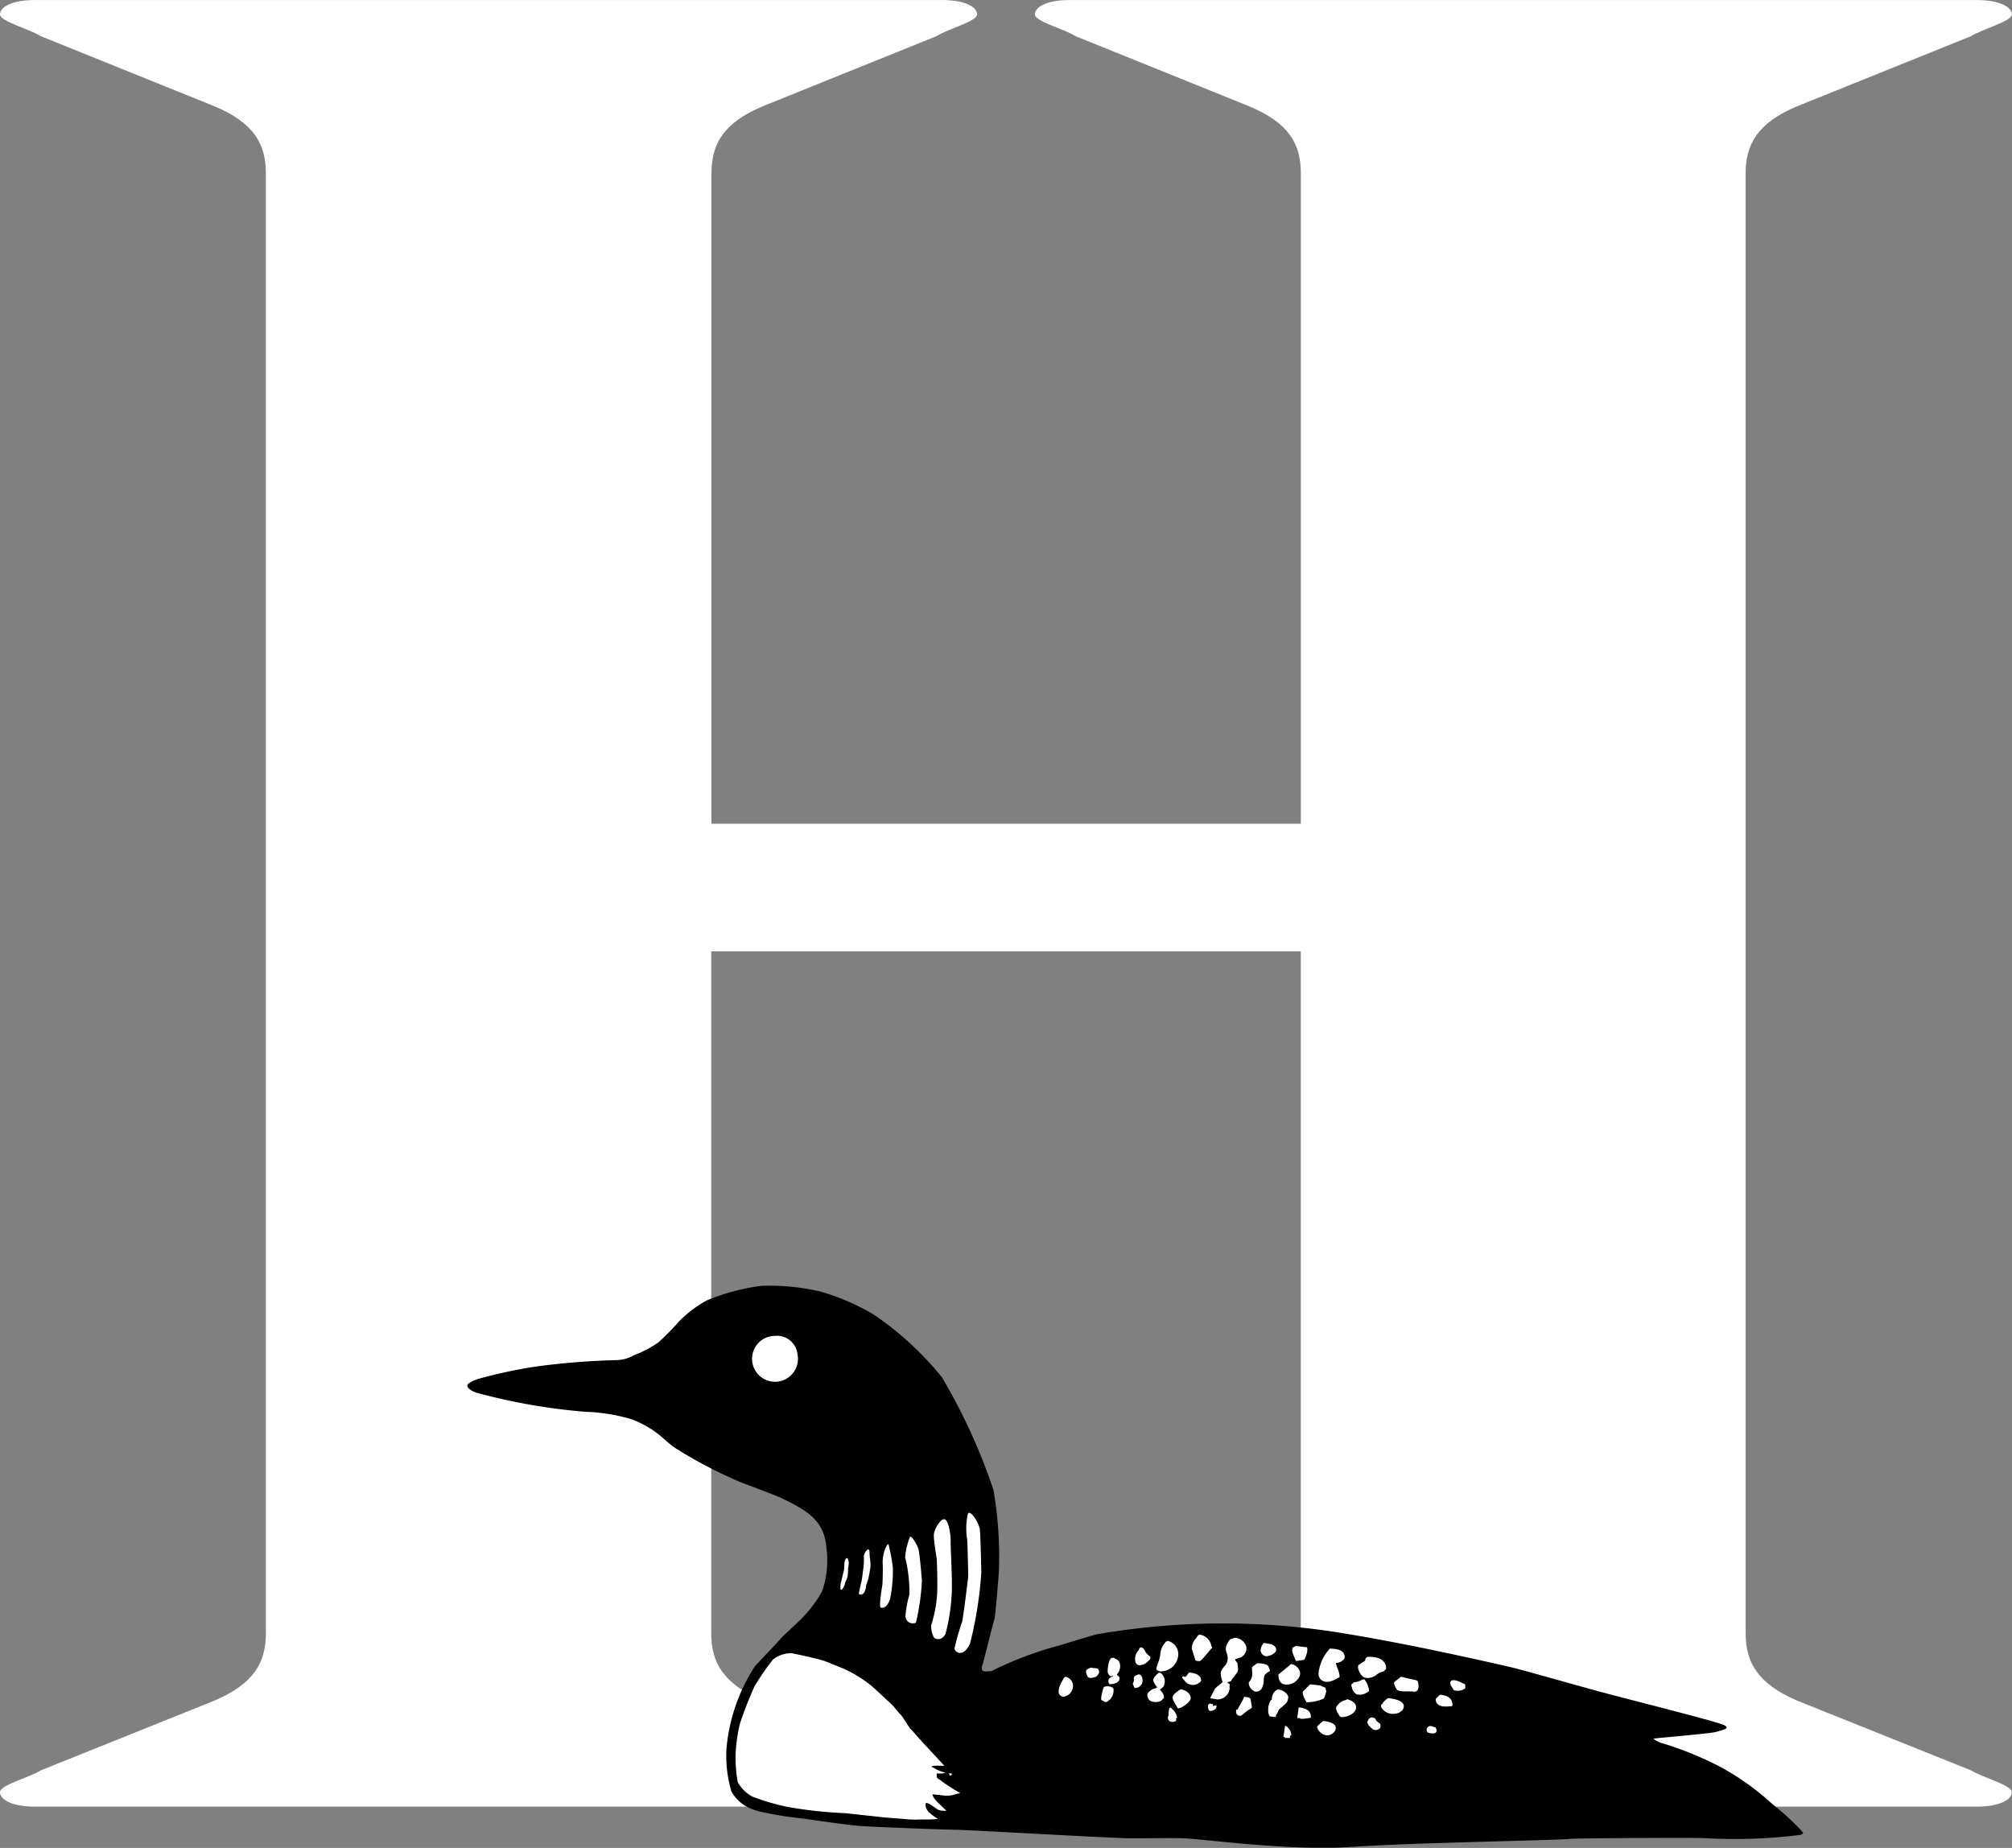 <svg xmlns="http://www.w3.org/2000/svg" width="46.919" height="43.089" viewBox="0 0 46.919 43.089"><rect x="0" y="0" width="46.919" height="43.089" fill="#808080" stroke="none"/><defs><style>.a{fill:#fff;}</style></defs><g transform="translate(-80 -27.492)"><g transform="translate(80 27.492)"><path class="a" d="M110.335,46.7V31.531c0-.67-.268-1.176-1.218-1.566l-4.039-1.631c-.268-.172-.945-.339-.945-.507s.267-.334.807-.334H126.1c.542,0,.815.168.815.334s-.679.335-.947.507l-4.048,1.631c-.941.39-1.212.9-1.212,1.566V65.574c0,.673.271,1.176,1.212,1.577l4.048,1.623c.268.169.947.339.947.507s-.273.337-.815.337H104.939c-.54,0-.807-.168-.807-.337s.677-.338.945-.507l4.039-1.623c.949-.4,1.218-.9,1.218-1.577v-15.9H96.586v15.9c0,.673.266,1.176,1.209,1.577l4.045,1.623c.266.169.945.339.945.507s-.271.337-.811.337H80.81c-.54,0-.81-.168-.81-.337s.678-.338.947-.507l4.042-1.623c.942-.4,1.211-.9,1.211-1.577V31.531c0-.67-.268-1.176-1.211-1.566l-4.042-1.631c-.268-.172-.947-.339-.947-.507s.271-.334.81-.334h21.165c.54,0,.811.168.811.334s-.679.335-.945.507L97.8,29.965c-.943.39-1.209.9-1.209,1.566V46.7Z" transform="translate(-80 -27.492)"/></g><path class="a" d="M105.28,71.317a.533.533,0,0,1-1.043,0,.533.533,0,0,1,1.043,0Z" transform="translate(-6.843 -12.254)"/><path class="a" d="M108.442,78.114c.011.241-.007.505-.007.505s-.092.527-.031.532.145,0,.212-.212a3.5,3.5,0,0,0,.062-.73,4.923,4.923,0,0,0-.1-.533c-.027-.051-.145.2-.136.437Z" transform="translate(-8.014 -14.167)"/><path class="a" d="M109.3,77.427a1.8,1.8,0,0,0-.111.471,3.383,3.383,0,0,1,.107.878,2.107,2.107,0,0,0-.094.505.172.172,0,0,0,.246.146,5.612,5.612,0,0,0,.139-.979s-.049-.629-.085-.743-.166-.32-.2-.277Z" transform="translate(-8.242 -14.097)"/><path class="a" d="M110.1,77.227c0,.143.063.546.063.546s.027.407.013.8a3,3,0,0,1-.141.758.586.586,0,0,0,.065.278.169.169,0,0,0,.266-.08,4.288,4.288,0,0,0,.148-1.354c-.011-.492-.024-.65-.024-.808s-.04-.457-.132-.511-.264.231-.258.375Z" transform="translate(-8.481 -13.935)"/><path class="a" d="M111.092,77.271c.013.235.027.85.027.85s-.108.89-.146,1.064a6,6,0,0,0-.179.627c.018.086.2.217.361-.11a8.97,8.97,0,0,0,.268-1.674s-.017-.82-.033-.983-.22-.476-.28-.38a1.491,1.491,0,0,0-.018.606Z" transform="translate(-8.694 -13.879)"/><path class="a" d="M107.807,78a1.964,1.964,0,0,1-.023.342,2.476,2.476,0,0,1-.042.292s-.047.179-.052.22.09.045.126-.021a.429.429,0,0,0,.044-.156l.052-.172a2.233,2.233,0,0,0,.044-.274,2.268,2.268,0,0,0-.018-.324c0-.192-.139.021-.132.093Z" transform="translate(-7.818 -14.212)"/><path class="a" d="M107.214,78.139c-.047.077-.022.189-.045.276s-.072.291-.072.291-.029.191.029.141a.353.353,0,0,0,.081-.174.505.505,0,0,0,.049-.124,1.088,1.088,0,0,0,.014-.187.788.788,0,0,0,.016-.141c0-.053-.029-.151-.072-.082Z" transform="translate(-7.649 -14.293)"/><g transform="translate(90.916 57.473)"><path d="M126.3,81.968a6.352,6.352,0,0,0-.671-.612,6.116,6.116,0,0,0-1.207-.865,7.93,7.93,0,0,0-1.33-.547.578.578,0,0,1-.24-.116c-.006-.009,1.361-.121,1.462-.158s.358-.068.187-.157-2.482-.664-2.769-.747c-.2-.047-1.88-.527-2.137-.588-.129-.032-.762-.177-1.564-.348s-1.8-.366-2.609-.491a17.238,17.238,0,0,0-5.563.058c-.047.014-.412.118-.847.254a8.2,8.2,0,0,0-1.592.6c-.1,0-.277.063-.218-.131s.242-.952.282-1.079c.034-.162.083-.854.1-1.03a9.007,9.007,0,0,0-.123-1.986,13.66,13.66,0,0,0-1.2-2.622,7.285,7.285,0,0,0-1.6-1.469,5.334,5.334,0,0,0-1.228-.53,5.243,5.243,0,0,0-1.381-.135,4.959,4.959,0,0,0-1.277.341,2.754,2.754,0,0,0-.629.472,6.38,6.38,0,0,1-.5.508,2.692,2.692,0,0,1-.573.3.844.844,0,0,1-.4.111,17.155,17.155,0,0,0-1.886.151,11.74,11.74,0,0,0-1.333.285c-.07.022-.266.1-.261.16.006.087.171.153.212.164a13.942,13.942,0,0,0,2.54.445,4.317,4.317,0,0,1,1.052.166,2.3,2.3,0,0,1,.649.355c.136.105.255.232.4.327a10.506,10.506,0,0,0,1.43.755c.148.07.886.33,1.084.429.477.238.945.466,1,1.091a2.211,2.211,0,0,1-.093,1.061,2.912,2.912,0,0,1-.538.695c-.129.123-.259.245-.388.365-.08.1-.506.54-.642.69a4.193,4.193,0,0,0-.663,1.92,2.893,2.893,0,0,0,.116,1,.913.913,0,0,0,.309.326,1.211,1.211,0,0,0,.414.154,7.934,7.934,0,0,0,.909.146c.167.022,1.109.165,1.46.184s1.73.075,2.037.08c.23,0,1.461.07,2.525.125.686.037,1.3.065,1.527.074s1.066-.009,1.284,0c.376,0,1.756.2,3.1.221h.409c.173,0,.346-.011.515-.02.581-.038,1.386-.07,2.182-.093,1.358-.044,2.691-.07,2.872-.091.1-.02,2.908-.029,3.122-.02a12.318,12.318,0,0,0,2.261-.074c.126-.044.027-.075.014-.11Z" transform="translate(-95.211 -69.268)"/><path class="a" d="M105.5,71.319a.535.535,0,1,1-.524-.423.48.48,0,0,1,.524.423Z" transform="translate(-97.82 -69.728)"/><path class="a" d="M119.2,80.916a.039.039,0,0,0,0-.014.049.049,0,0,0-.018-.032.319.319,0,0,0-.273-.268.079.079,0,0,0-.037.018l-.046.067a.35.35,0,0,0-.1.245l.037.111.035.116c0-.005,0,.034.018.047a.093.093,0,0,0,.05.01h.017c.03.022.064-.009.215-.189l.083-.1.02-.012Z" transform="translate(-101.85 -72.468)"/><path class="a" d="M119.973,81.436c0-.025-.005-.049-.007-.072a.354.354,0,0,1-.005-.057c0-.024-.067-.078-.055-.1l.146-.05a.3.3,0,0,0,.1-.116.247.247,0,0,0,.017-.088.173.173,0,0,0-.027-.093.285.285,0,0,0-.245-.154l-.108.035c-.132.165-.106.243-.08.322a.322.322,0,0,1,.016.184.279.279,0,0,1-.077.131.407.407,0,0,0-.085.149c.008-.052,0,.1.05.2-.008.033-.089.084-.123.113l-.049.047a.909.909,0,0,0-.05.09l-.07.139.168.027a.287.287,0,0,0,.286-.236s0-.1,0-.1c.022-.019-.05-.046-.05-.065l.085-.025a.269.269,0,0,1,.068-.1l.083-.117a.246.246,0,0,0,.012-.075Z" transform="translate(-102.018 -72.498)"/><path class="a" d="M117.633,81.506a.059.059,0,0,0,.052.01l.014,0a.409.409,0,0,0,.381-.335.321.321,0,0,0-.218-.37c-.019-.009-.057.008-.057.008a.454.454,0,0,0-.139.319l-.015.065-.022.082a.758.758,0,0,0-.055.172c0,.035.055.05.06.052Z" transform="translate(-101.525 -72.526)"/><path class="a" d="M121.117,81.181c.093-.009.2-.08.207-.132a.13.13,0,0,0-.032-.1l-.029-.018-.044-.029c-.008,0-.167-.027-.167-.027l-.023,0-.014.022c-.031.052-.084.141-.029.218a.136.136,0,0,0,.132.067Z" transform="translate(-102.481 -72.545)"/><path class="a" d="M121.983,81.068a.679.679,0,0,0,.055.165l.036.088h.027l.147-.023c.028,0,.039-.024.087-.173,0,0,.013-.1,0-.1V81l-.034,0-.23-.027-.012.006-.067.035v.037a.034.034,0,0,0,0,.013Z" transform="translate(-102.77 -72.574)"/><path class="a" d="M117.243,81.263a.05.05,0,0,0-.032-.05.428.428,0,0,1-.085-.091s-.044-.105-.1-.105-.044.052-.06.065a.3.3,0,0,0-.073.279.11.11,0,0,0,.089.073.294.294,0,0,0,.217-.11.067.067,0,0,0,.039-.06Z" transform="translate(-101.33 -72.585)"/><path class="a" d="M123.278,81.747l.057-.027V81.7a.474.474,0,0,0-.052-.191l-.036-.121a.254.254,0,0,0,.194-.093.1.1,0,0,0,.014-.055.163.163,0,0,0-.029-.085c-.057-.084-.184-.095-.278-.1l-.034-.005-.011.009a1.013,1.013,0,0,0-.259.567.185.185,0,0,0,.06.153c.12.1.273.025.374-.027Z" transform="translate(-103.013 -72.593)"/><path class="a" d="M124.3,81.812a.321.321,0,0,0,.263-.076.4.4,0,0,1,.162-.073l.057-.059c0-.282-.313-.282-.431-.282l-.047.032-.011.05c0,.014-.048.039-.07.052l-.064.046a.05.05,0,0,0-.033.048v.008c0,.077.076.236.174.254Z" transform="translate(-103.374 -72.671)"/><path class="a" d="M116.181,81.382c-.033-.017-.055-.047-.111-.013s-.088.275-.075.327a.141.141,0,0,0,.048.076l.028.016s.036-.022.042-.014v.013c-.016.005-.073.03-.083.049a.17.17,0,0,0-.022.05c0,.019.011.073.028.081a.041.041,0,0,0,.034,0c.083,0,.2-.039.2-.136,0-.059-.084-.065-.057-.095.108-.127.089-.309-.029-.354Z" transform="translate(-101.078 -72.68)"/><path class="a" d="M126.565,83.6h-.034s-.09-.062-.148,0a.088.088,0,0,0,0,.122s.116.047.179.009,0-.131,0-.131Z" transform="translate(-104.005 -73.307)"/><path class="a" d="M121.07,81.687l-.027-.066c-.018-.073-.151-.085-.233-.091l-.032,0-.011.006-.112.085,0,.1a.287.287,0,0,1-.067.245l-.009.009v.014a.219.219,0,0,0,.146.2.143.143,0,0,0,.157-.073.424.424,0,0,0,.045-.183s.007-.076.007-.08l.009-.026.01-.026c.01-.009.052-.05.054-.05l.018-.009.05-.029-.008-.014Z" transform="translate(-102.374 -72.729)"/><path class="a" d="M122.041,81.728a.274.274,0,0,0-.182-.167l-.019-.005-.016.014-.283.232v.014c0,.149.078.2.123.212a.318.318,0,0,0,.329-.118.2.2,0,0,0,.049-.182Z" transform="translate(-102.645 -72.738)"/><path class="a" d="M115.471,81.686l-.065-.011s-.121.029-.118.089a.187.187,0,0,0,.032.1.054.054,0,0,0,.022.037c.039.029.111.008.179-.013l.041-.038.014-.029s.034-.027.009-.088-.113-.045-.113-.045Z" transform="translate(-100.879 -72.771)"/><path class="a" d="M117.592,81.847a.067.067,0,0,0-.05,0s-.115.092-.122.156.09.176.091.178c-.048.04-.1.023-.162.083a.149.149,0,0,0-.065.074.164.164,0,0,0,.065.158.282.282,0,0,0,.253,0l.05-.051c.066-.062-.078-.21-.078-.21s.049-.032.085-.073a.253.253,0,0,0-.067-.316Z" transform="translate(-101.442 -72.819)"/><path class="a" d="M118.606,81.837s-.029-.011-.04.006-.06.088-.077.091-.06-.027-.071,0,.038.069.038.069a.241.241,0,0,0,.374.055.062.062,0,0,0,.027-.04c0-.07-.042-.155-.25-.182Z" transform="translate(-101.763 -72.816)"/><path class="a" d="M114.575,81.975a.066.066,0,0,0-.043.013c-.018.029-.174.263-.121.383a.117.117,0,0,0,.1.067.258.258,0,0,0,.221-.215.223.223,0,0,0-.154-.248Z" transform="translate(-100.629 -72.856)"/><path class="a" d="M125.79,82.046l-.149-.033-.185-.044-.009.012-.127.1-.016.013c-.005.01-.024.044.062.177.034.037.111.045.366.041a.093.093,0,0,0,.116-.034c.048-.069,0-.212,0-.212l-.06-.022Z" transform="translate(-103.706 -72.854)"/><path class="a" d="M124.325,82.325a.552.552,0,0,0-.109-.27l-.042,0a.461.461,0,0,1-.209.068l-.03.034a.185.185,0,0,0-.017.009.055.055,0,0,0-.008.027.151.151,0,0,0,.006.033l.006.011a.23.23,0,0,0,.108.164.291.291,0,0,0,.238-.037.4.4,0,0,0,.057-.035Z" transform="translate(-103.313 -72.877)"/><path class="a" d="M127.474,82.229l0-.052a.077.077,0,0,0-.021,0v-.019l-.029,0s-.2-.118-.274-.063.035.177.035.177a.053.053,0,0,0,.032.044.31.31,0,0,0,.22-.021l-.02,0,.052-.016.01-.047Z" transform="translate(-104.221 -72.884)"/><path class="a" d="M122.331,82.4a.377.377,0,0,0,.057.173l.029.059h.024a.939.939,0,0,0,.358-.076c.03,0,.049-.053.082-.181l-.023-.083-.065-.025-.055-.026c-.006,0-.108-.013-.108-.013l-.128-.013-.012.013-.158.158V82.4Z" transform="translate(-102.868 -72.922)"/><path class="a" d="M116.037,82.307a.233.233,0,0,0-.175-.017.055.055,0,0,0-.034.047s-.067.225-.042.258.051.028.052.028a.079.079,0,0,0,.017.019.082.082,0,0,0,.086-.016.305.305,0,0,0,.129-.265s.006-.029-.032-.055Z" transform="translate(-101.018 -72.942)"/><path class="a" d="M118.3,82.385l-.026.005c-.207.133-.2.186-.12.316l.067.117.023,0c.062,0,.281-.146.281-.235s-.083-.179-.226-.207Z" transform="translate(-101.673 -72.972)"/><path class="a" d="M121.681,82.579a.156.156,0,0,0-.012-.057.3.3,0,0,0-.23-.138h-.016l-.01.009a.242.242,0,0,0-.116.2c0,.009,0,.018,0,.026a.081.081,0,0,0-.038.036.41.41,0,0,0-.048.208.3.3,0,0,0,.016.114c0-.014.016.032.016.032l.093.015.055,0,0-.033v-.011a.151.151,0,0,0,.043-.069l.027-.058.167-.146a.209.209,0,0,0,.047-.123Z" transform="translate(-102.553 -72.971)"/><path class="a" d="M126.768,82.556h-.017l-.011.011-.085.083v.016a.137.137,0,0,0,.047.111c.072.069.209.055.3.047h.032l.01-.034c0-.093-.047-.21-.277-.233Z" transform="translate(-104.089 -73.02)"/><path class="a" d="M120.51,82.71c0-.07-.075-.08-.108-.081l-.045-.008-.011.022-.038.078-.111.2h-.031l0,.037a.091.091,0,0,0,.054.1c.067.035.105-.043.245-.136l.067-.044v-.025l-.023-.141Z" transform="translate(-102.256 -73.038)"/><path class="a" d="M125.061,82.661l-.014,0-.012.006a.357.357,0,0,0-.132.133c-.007.008-.019.006-.023.017a.044.044,0,0,0-.006.024.113.113,0,0,0,.027.067.318.318,0,0,0,.307.117.249.249,0,0,0,.141-.059.14.14,0,0,0,.052-.149c-.027-.077-.139-.127-.339-.152Z" transform="translate(-103.586 -73.048)"/><path class="a" d="M123.693,82.7l-.013,0-.012.005-.046.018a.316.316,0,0,0-.193.145c-.032.04-.012.1.067.221l.011.014.027.014c.169,0,.328-.094.346-.205.009-.05,0-.145-.187-.208Z" transform="translate(-103.174 -73.059)"/><path class="a" d="M119.366,82.858c-.009-.016-.038,0-.038,0s-.013-.034-.058,0,0,.136,0,.136.024.025.047.021.113-.013.131-.091-.049-.019-.083-.028a.05.05,0,0,0,0-.038Z" transform="translate(-101.998 -73.101)"/><path class="a" d="M122.223,82.968l-.036,0-.005.034-.029.212h.065l-.017,0c.031.028.1.021.191.005l.079-.012,0-.029c0-.116-.088-.187-.25-.208Z" transform="translate(-102.818 -73.135)"/><path class="a" d="M118.044,83s-.028-.05-.054-.017-.025.172-.025.172a.1.1,0,0,0,0,.106c.033.063.138.05.168.024s0-.042,0-.05.024-.006.029-.022V83.2a.307.307,0,0,0-.121-.2Z" transform="translate(-101.631 -73.137)"/><path class="a" d="M124.634,83.361s.006-.046-.078-.066-.122.09-.123.1c-.018.067.133.177.134.179l.014.006a.152.152,0,0,0,.138-.027.105.105,0,0,0,0-.123l-.032-.019-.052-.046Z" transform="translate(-103.461 -73.228)"/><path class="a" d="M122.944,83.416h-.016l-.011.01-.106.1-.008.015c-.013.047.054.132.121.171a.2.2,0,0,0,.255-.029.134.134,0,0,0,.051-.144c-.038-.1-.236-.125-.286-.127Z" transform="translate(-103.001 -73.263)"/><path class="a" d="M121.788,83.584l-.045-.023-.008.049-.031.212h.031v.025h.121V83.8c.009-.009.027-.009.031-.021a.073.073,0,0,0,0-.018.273.273,0,0,0-.1-.174Z" transform="translate(-102.691 -73.304)"/><path class="a" d="M110.831,85.113c.034,0,.073-.017.073.025-.018.016-.017.025-.048.025l-.025-.05Z" transform="translate(-99.621 -73.741)"/><path class="a" d="M110.131,85.488v.147c.033,0,.026-.008.026.025h.048a.406.406,0,0,0-.074-.172Z" transform="translate(-99.423 -73.848)"/><path class="a" d="M109.749,85.728v.025c-.029.052.044.222.1.222V86h.024c0-.036-.009-.025.024-.025a.343.343,0,0,0-.148-.247Z" transform="translate(-99.314 -73.915)"/><path class="a" d="M108.7,84.18c-.041-.032-.083-.039-.106-.086,0-.026,0-.055,0-.085.032,0,.192.01.192-.021a.892.892,0,0,1-.291-.128h-.025c0-.055.258-.019.3-.032-.285-.311-.464-.493-.763-.835-.046-.019-.206-.327-.283-.384-.054-.061-.1-.124-.158-.188-.159-.148-.322-.3-.484-.447a2.924,2.924,0,0,0-.643-.4c-.062-.029-.244-.1-.429-.175-.153-.061-.715-.177-.8-.194a.693.693,0,0,0-.432.145,5.728,5.728,0,0,0-.436.633,9.251,9.251,0,0,0-.339.871,3.823,3.823,0,0,0-.1.726,3.368,3.368,0,0,0,.05.629.847.847,0,0,0,.34.339,5.287,5.287,0,0,0,.83.243,10.354,10.354,0,0,0,1.348.145l.917.1.484.038a2.1,2.1,0,0,0,.344.008l.222,0,.185-.011a1.535,1.535,0,0,1-.209-.155c-.034-.032-.107-.14-.07-.22.077,0,.243.143.294.165a.566.566,0,0,0,.182.019c-.113-.119-.3-.258-.328-.383.057,0,.114.016.171.014a.835.835,0,0,0,.249.011c.04,0,.118-.034.233-.055a3.984,3.984,0,0,1-.451-.289Z" transform="translate(-97.666 -72.638)"/><path class="a" d="M108.659,78.114c.009.24-.007.5-.007.5s-.094.529-.034.533.146,0,.215-.212a3.36,3.36,0,0,0,.063-.727,4.654,4.654,0,0,0-.1-.535c-.027-.052-.146.2-.137.438Z" transform="translate(-98.991 -71.64)"/><path class="a" d="M109.524,77.426a1.649,1.649,0,0,0-.113.472,3.379,3.379,0,0,1,.1.876,2.292,2.292,0,0,0-.092.505.171.171,0,0,0,.244.146,5.413,5.413,0,0,0,.14-.979s-.05-.63-.083-.741-.169-.324-.2-.281Z" transform="translate(-99.22 -71.57)"/><path class="a" d="M110.319,77.228c0,.143.067.543.067.543s.022.412.011.8a2.981,2.981,0,0,1-.142.759.572.572,0,0,0,.064.276c.063.067.2.06.271-.078a4.5,4.5,0,0,0,.146-1.355c-.012-.491-.027-.649-.025-.807s-.044-.458-.131-.509-.266.23-.261.374Z" transform="translate(-99.458 -71.408)"/><path class="a" d="M111.312,77.272c.012.235.025.848.025.848s-.106.89-.143,1.066a5.2,5.2,0,0,0-.179.626c.016.086.2.217.36-.11a9.031,9.031,0,0,0,.266-1.673s-.017-.822-.033-.982-.215-.479-.279-.384a1.571,1.571,0,0,0-.017.61Z" transform="translate(-99.673 -71.351)"/><path class="a" d="M108.025,78a1.754,1.754,0,0,1-.022.344,1.983,1.983,0,0,1-.047.29s-.042.181-.047.22.088.047.125-.019a.423.423,0,0,0,.043-.157l.055-.169c.021-.121.034-.169.046-.274s-.019-.18-.021-.325c0-.194-.141.02-.133.091Z" transform="translate(-98.796 -71.685)"/><path class="a" d="M107.43,78.141c-.047.073-.019.187-.042.274s-.072.293-.072.293-.031.191.029.14a.36.36,0,0,0,.08-.176.519.519,0,0,0,.05-.123,1.1,1.1,0,0,0,.013-.187,1.225,1.225,0,0,0,.016-.14c-.006-.054-.028-.154-.075-.081Z" transform="translate(-98.627 -71.766)"/><path class="a" d="M117.037,82.068a.174.174,0,0,1-.166.143c-.037,0-.033-.042-.052-.071s.014-.063.017-.1c0-.049-.01-.087.027-.108a.275.275,0,0,1,.089-.037c.065.005.093.094.085.169Z" transform="translate(-101.31 -72.834)"/></g></g></svg>